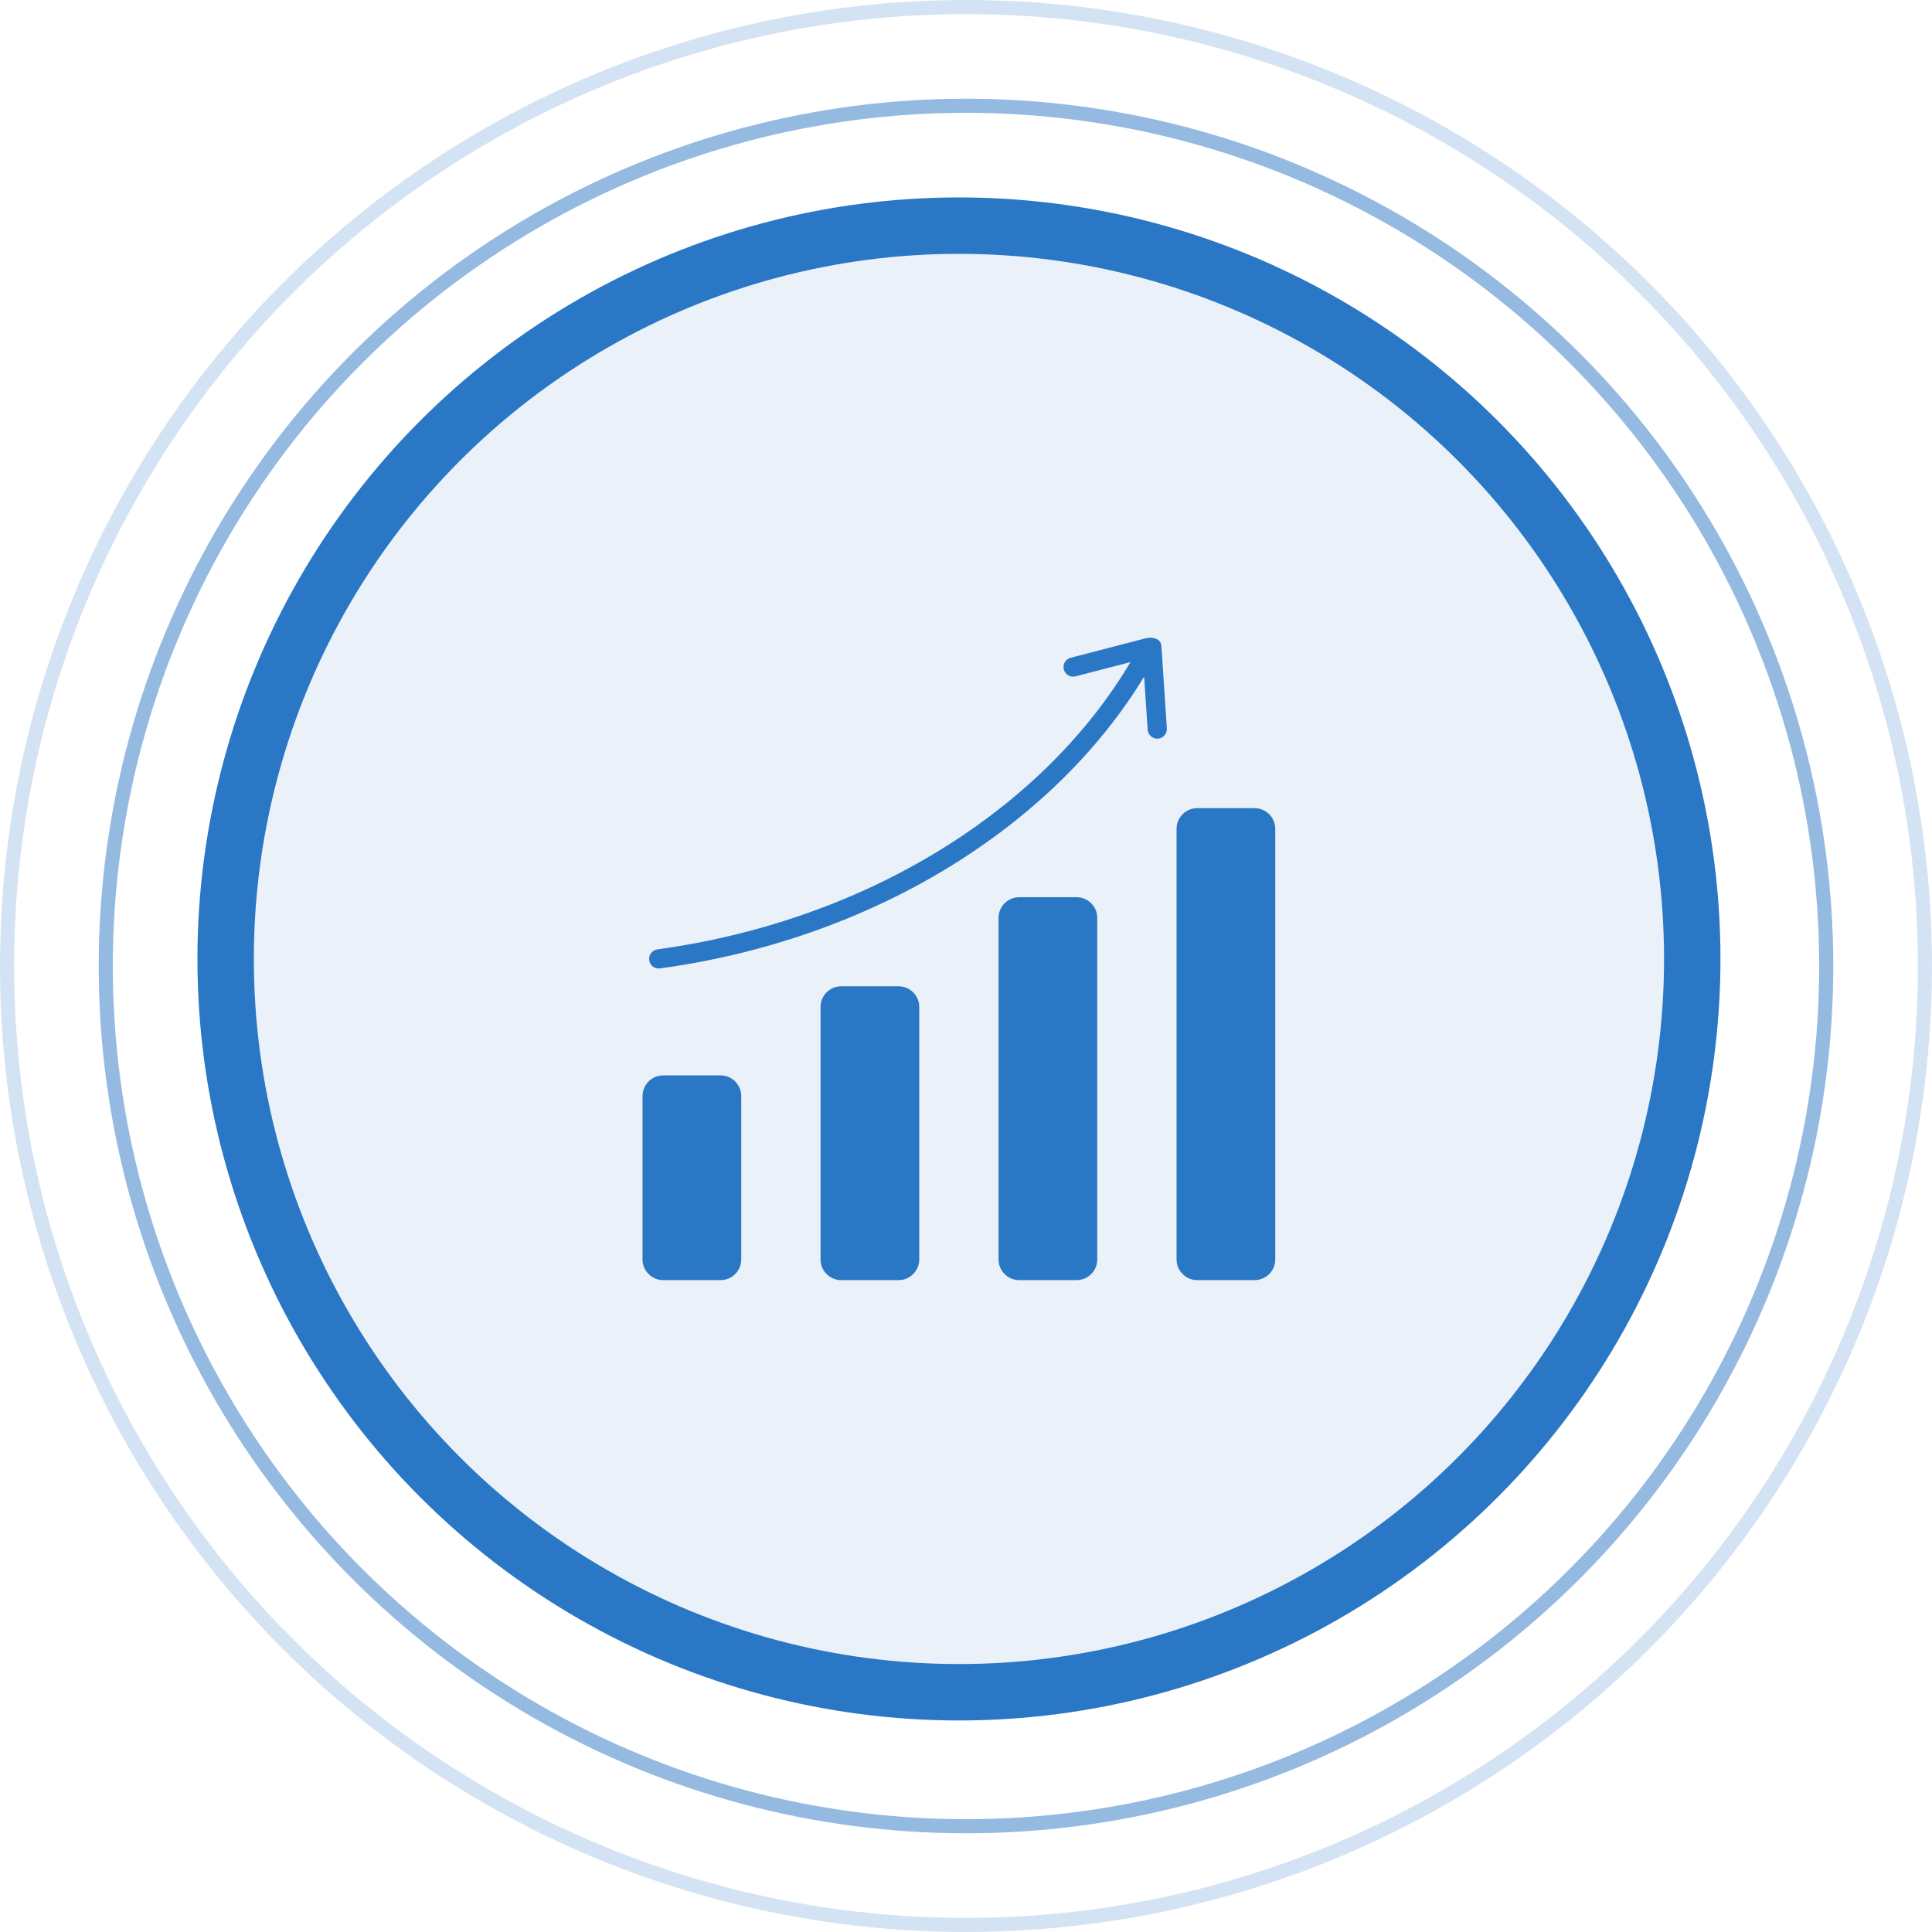 <svg width="137" height="137" viewBox="0 0 137 137" fill="none" xmlns="http://www.w3.org/2000/svg">
<circle cx="68.5" cy="68.5" r="68" stroke="#2A77C5" stroke-opacity="0.2"/>
<circle cx="68.5" cy="68.5" r="61" stroke="#2A77C5" stroke-opacity="0.5"/>
<circle cx="68" cy="68" r="52" fill="#2A77C5" fill-opacity="0.1" stroke="#2A77C5" stroke-width="4"/>
<path fill-rule="evenodd" clip-rule="evenodd" d="M47.027 76.256H51.097C51.904 76.256 52.562 76.914 52.562 77.721V89.31C52.562 90.117 51.904 90.775 51.097 90.775H47.027C46.221 90.775 45.562 90.117 45.562 89.31V77.721C45.563 76.914 46.221 76.256 47.027 76.256ZM81.191 45.275C81.701 45.143 82.321 45.255 82.357 45.81L82.743 51.654C82.767 52.03 82.481 52.354 82.105 52.378C81.729 52.401 81.405 52.115 81.381 51.739L81.133 47.979C78.07 53.025 73.557 57.52 67.987 61.059C61.991 64.87 54.764 67.577 46.801 68.673C46.428 68.723 46.084 68.461 46.034 68.088C45.984 67.715 46.246 67.372 46.619 67.322C54.375 66.255 61.415 63.618 67.255 59.906C72.767 56.403 77.204 51.945 80.16 46.95L76.266 47.961C75.902 48.055 75.53 47.837 75.436 47.472C75.342 47.108 75.56 46.736 75.925 46.642L81.191 45.275ZM84.895 57.307H88.965C89.772 57.307 90.43 57.965 90.43 58.771V89.31C90.43 90.117 89.772 90.775 88.965 90.775H84.895C84.089 90.775 83.431 90.117 83.431 89.31V58.771C83.431 57.965 84.089 57.307 84.895 57.307ZM72.273 63.623C71.466 63.623 70.808 64.281 70.808 65.088V89.31C70.808 90.117 71.466 90.775 72.273 90.775H76.343C77.149 90.775 77.807 90.117 77.807 89.31C77.807 81.236 77.807 73.162 77.807 65.088C77.807 64.281 77.149 63.623 76.343 63.623C74.986 63.623 73.629 63.623 72.273 63.623ZM59.65 69.939H63.72C64.527 69.939 65.185 70.597 65.185 71.404V89.31C65.185 90.117 64.527 90.775 63.72 90.775C62.363 90.775 61.007 90.775 59.65 90.775C58.843 90.775 58.185 90.117 58.185 89.31C58.185 83.341 58.185 77.373 58.185 71.404C58.185 70.597 58.843 69.939 59.65 69.939Z" fill="#2A77C5"/>
</svg>

